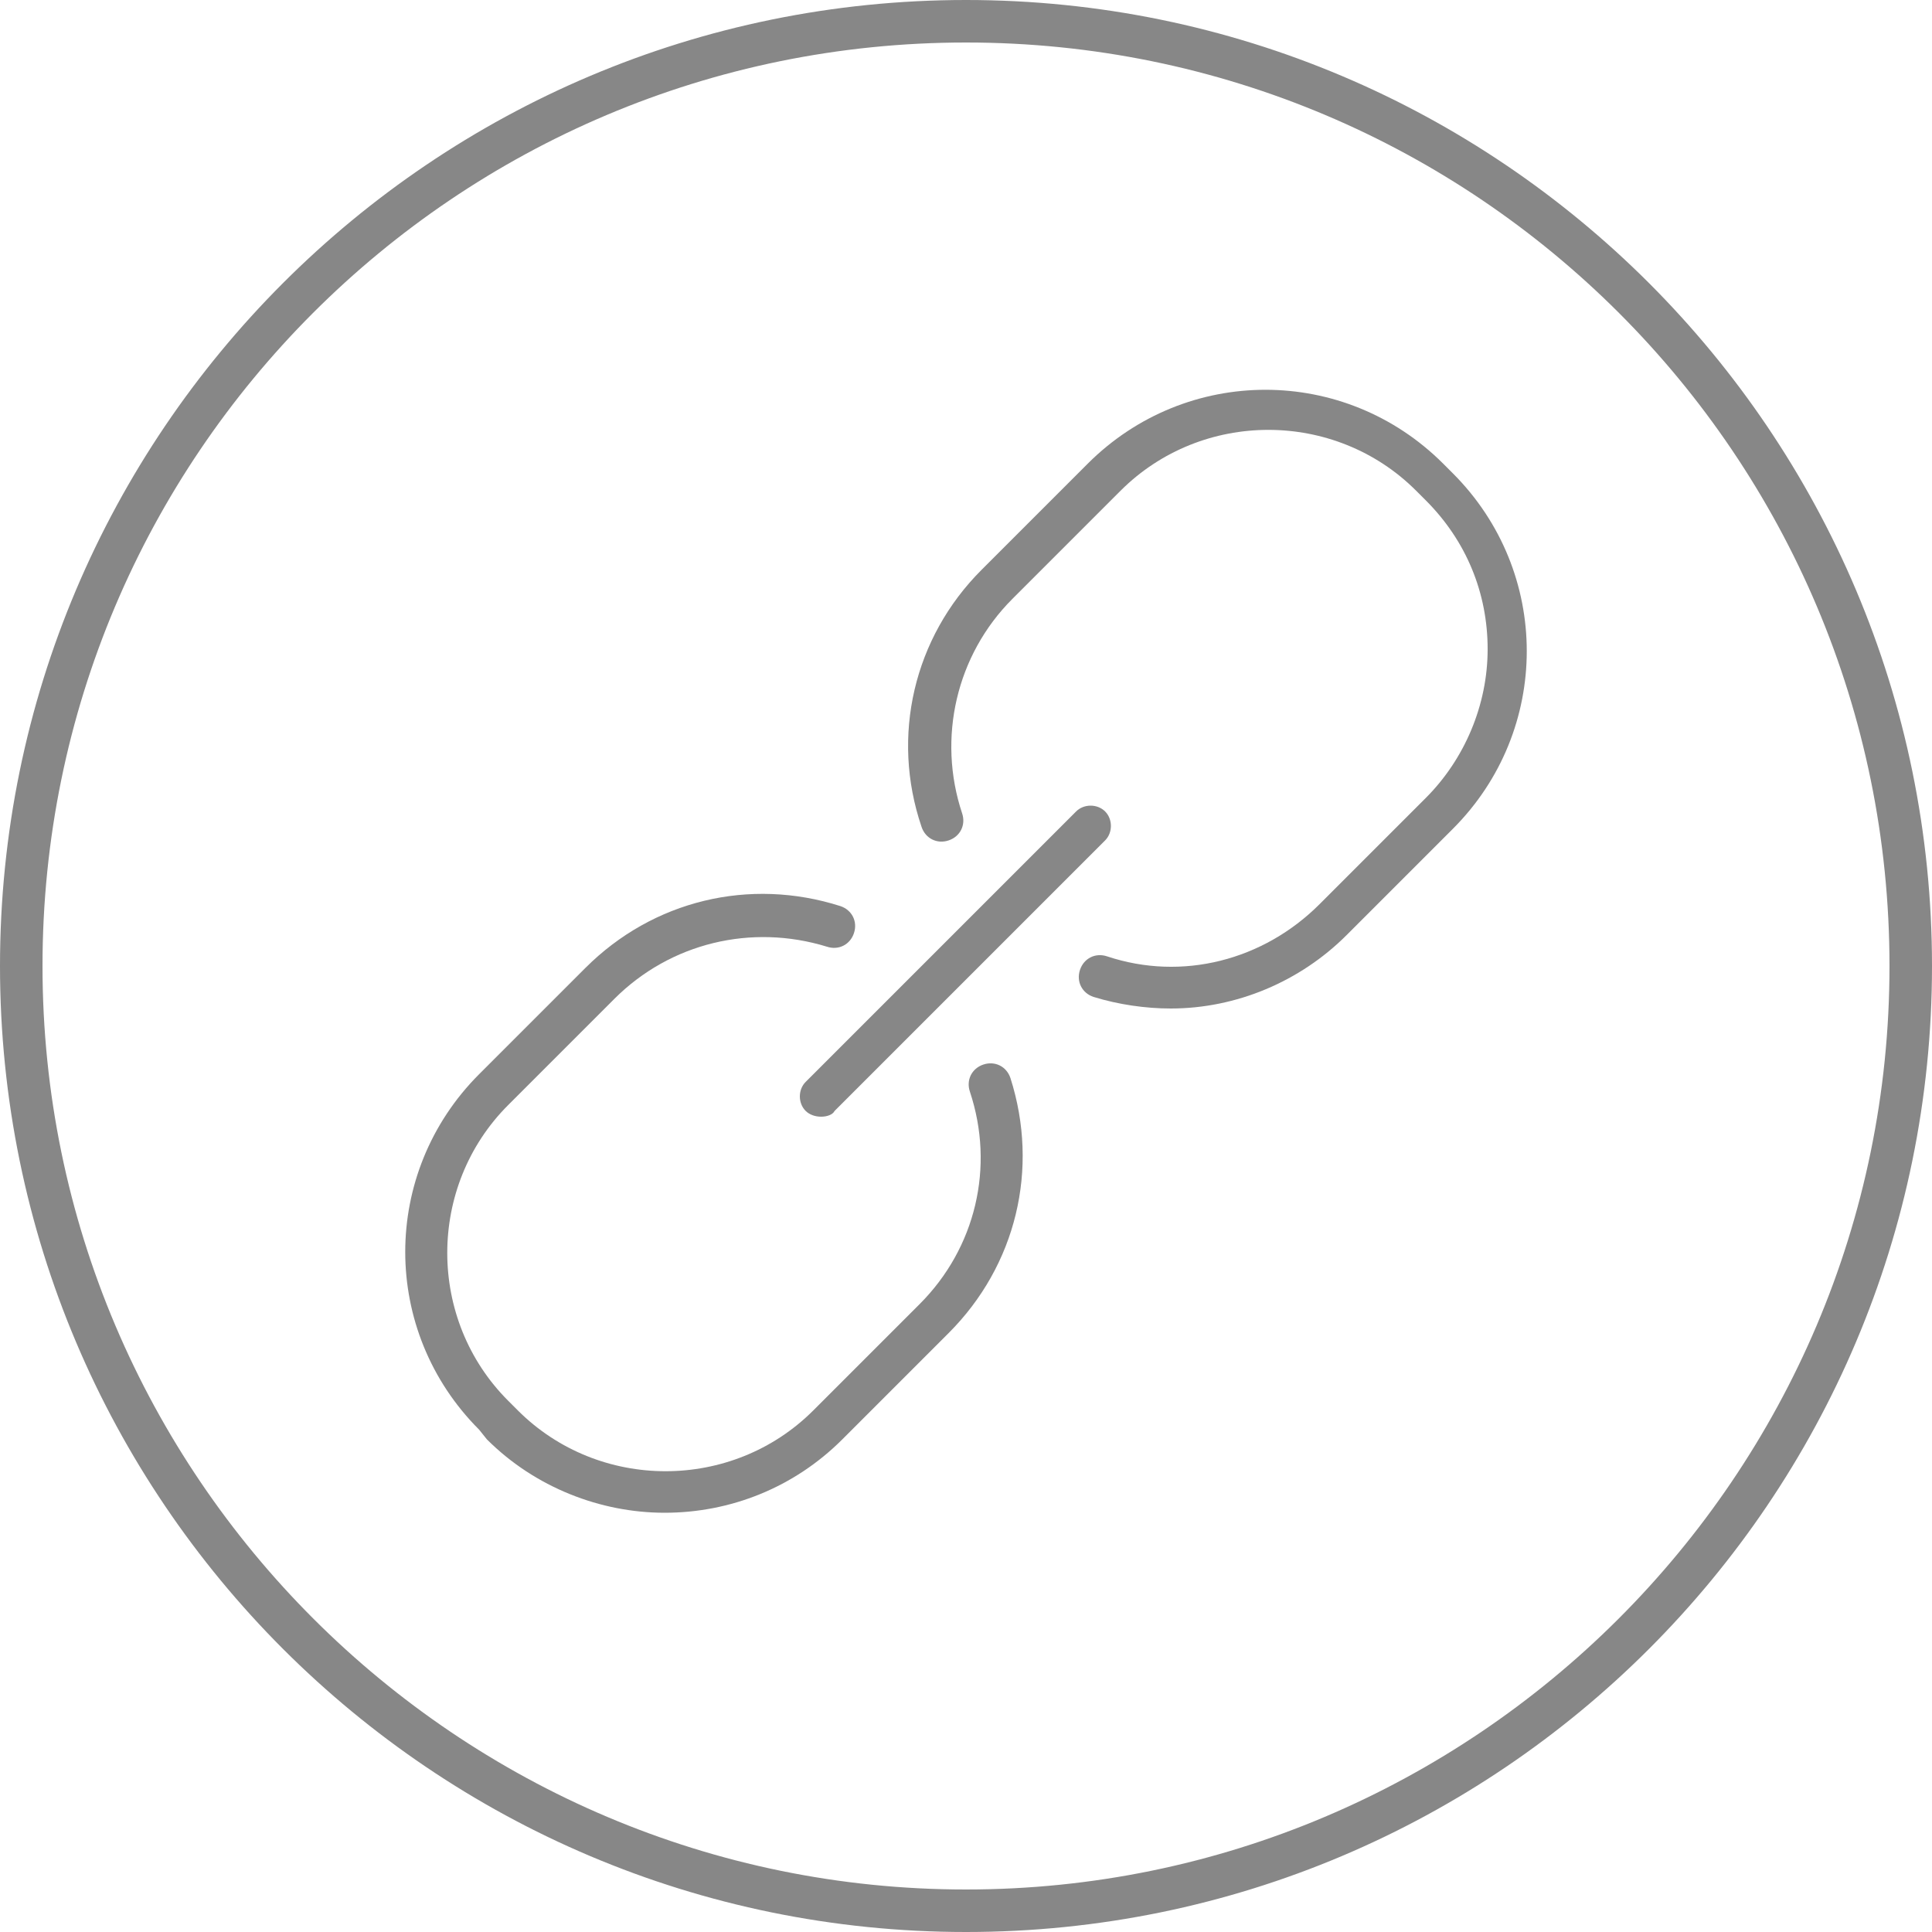 <?xml version="1.0" encoding="utf-8"?>
<!-- Generator: Adobe Illustrator 21.0.0, SVG Export Plug-In . SVG Version: 6.00 Build 0)  -->
<!DOCTYPE svg PUBLIC "-//W3C//DTD SVG 1.1//EN" "http://www.w3.org/Graphics/SVG/1.1/DTD/svg11.dtd">
<svg version="1.1" id="Layer_1" xmlns="http://www.w3.org/2000/svg" xmlns:xlink="http://www.w3.org/1999/xlink" x="0px" y="0px"
	 viewBox="0 0 100 100" style="enable-background:new 0 0 100 100;" xml:space="preserve">
<style type="text/css">
	.st0{clip-path:url(#SVGID_2_);fill:#878787;}
</style>
<g>
	<defs>
		<rect id="SVGID_1_" width="100" height="100"/>
	</defs>
	<clipPath id="SVGID_2_">
		<use xlink:href="#SVGID_1_"  style="overflow:visible;"/>
	</clipPath>
	<path class="st0" d="M50,2.2C23.6,2.2,2.2,23.6,2.2,50c0,26.4,21.5,47.8,47.8,47.8S97.8,76.4,97.8,50C97.8,23.6,76.4,2.2,50,2.2
		 M50,100C22.4,100,0,77.6,0,50S22.4,0,50,0c27.6,0,50,22.4,50,50S77.6,100,50,100"/>
	<path class="st0" d="M42.5,57.8c-0.3,0-0.6-0.1-0.8-0.3c-0.4-0.4-0.4-1.1,0-1.5l14-14c0.4-0.4,1.1-0.4,1.5,0c0.4,0.4,0.4,1.1,0,1.5
		l-14,14C43.1,57.7,42.8,57.8,42.5,57.8"/>
	<path class="st0" d="M60.6,52.2c-1.3,0-2.7-0.2-4-0.6c-0.6-0.2-0.9-0.8-0.7-1.4c0.2-0.6,0.8-0.9,1.4-0.7c3.9,1.3,8.1,0.2,11-2.7
		l5.5-5.5c2-2,3.2-4.8,3.2-7.7c0-2.9-1.1-5.6-3.2-7.7l-0.5-0.5c-4.2-4.2-11.1-4.2-15.3,0L52.4,31c-2.9,2.9-3.9,7.2-2.6,11.1
		c0.2,0.6-0.1,1.2-0.7,1.4c-0.6,0.2-1.2-0.1-1.4-0.7c-1.6-4.7-0.4-9.8,3.1-13.3l5.5-5.5c5.1-5.1,13.3-5.1,18.4,0l0.5,0.5
		c5.1,5.1,5.1,13.3,0,18.4l-5.5,5.5C67.3,50.8,64,52.2,60.6,52.2"/>
	<path class="st0" d="M34.4,78.3c-3.3,0-6.7-1.3-9.2-3.8L24.8,74c-5.1-5.1-5.1-13.3,0-18.4l5.5-5.5c3.5-3.5,8.5-4.7,13.2-3.2
		c0.6,0.2,0.9,0.8,0.7,1.4c-0.2,0.6-0.8,0.9-1.4,0.7c-3.9-1.2-8.1-0.2-11,2.7l-5.5,5.5c-4.2,4.2-4.2,11.1,0,15.3l0.5,0.5
		c4.2,4.2,11.1,4.2,15.3,0l5.5-5.5c2.9-2.9,3.9-7.1,2.6-11c-0.2-0.6,0.1-1.2,0.7-1.4c0.6-0.2,1.2,0.1,1.4,0.7
		c1.5,4.7,0.3,9.7-3.2,13.2l-5.5,5.5C41.1,77,37.8,78.3,34.4,78.3"/>
</g>
</svg>
